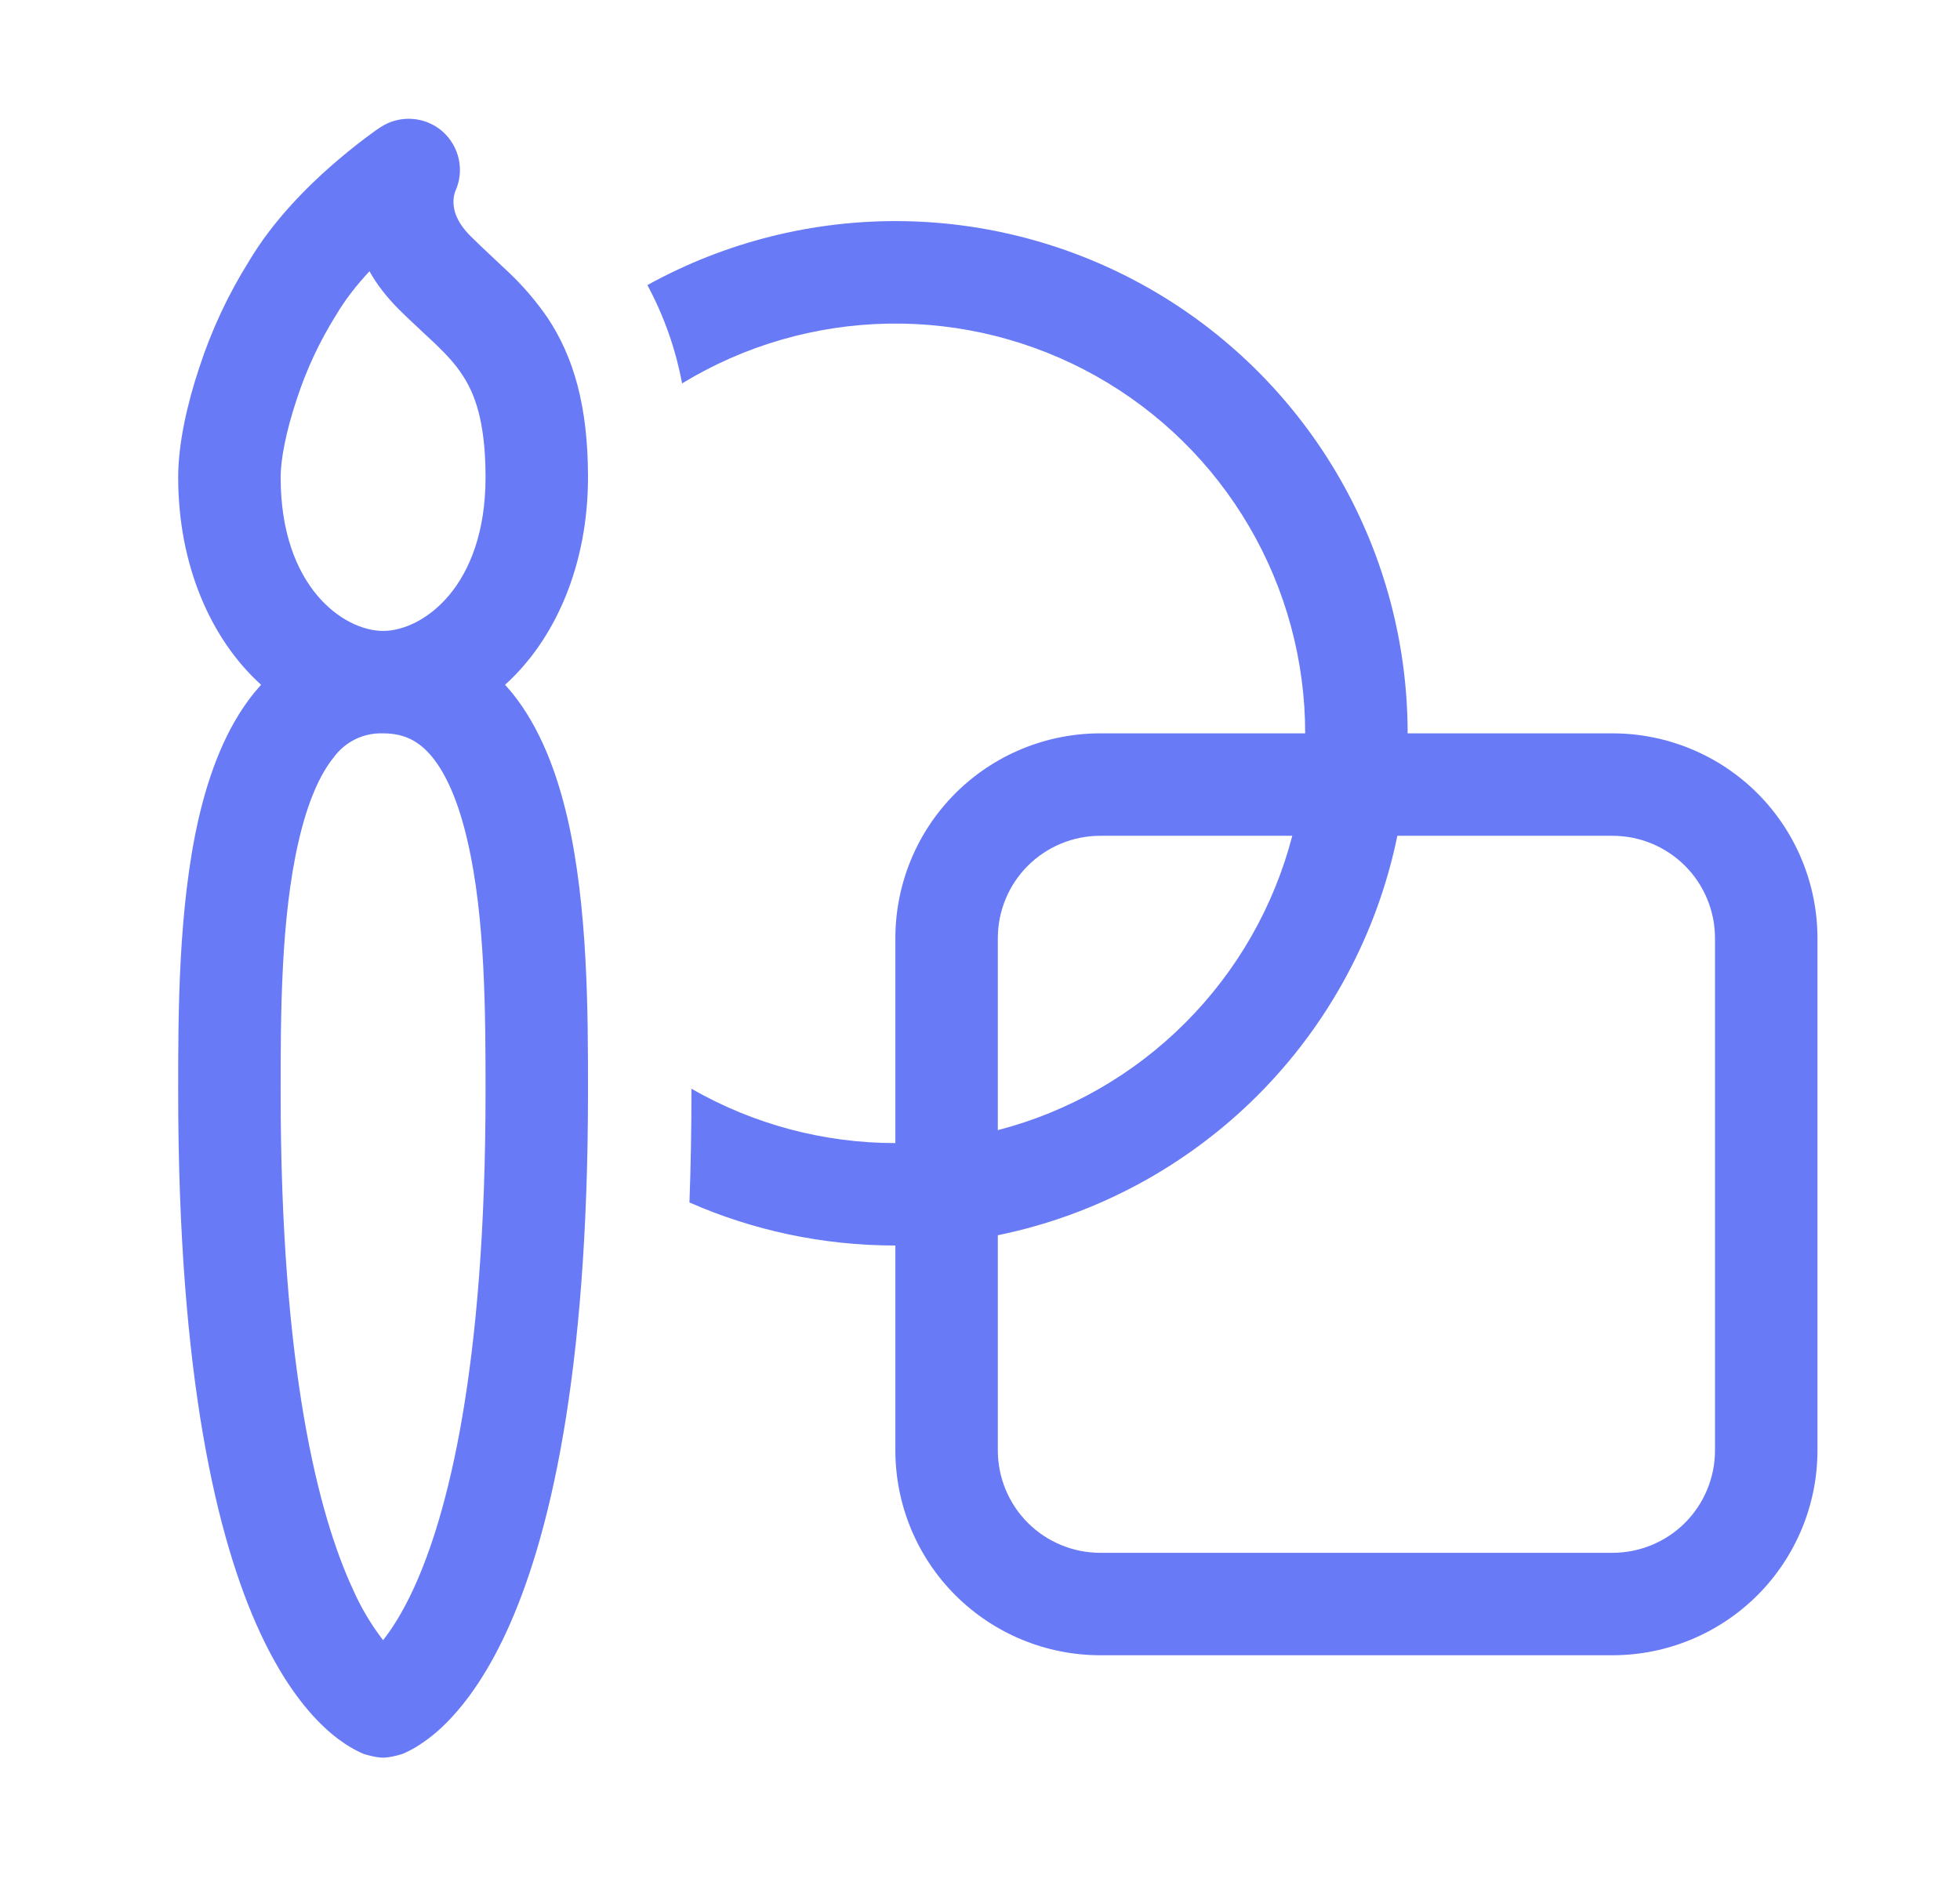<svg width="33" height="32" viewBox="0 0 33 32" fill="none" xmlns="http://www.w3.org/2000/svg">
<path d="M7.664 3.224C7.743 3.054 7.764 2.862 7.724 2.679C7.684 2.495 7.585 2.33 7.443 2.207C7.3 2.085 7.121 2.013 6.934 2.002C6.746 1.99 6.56 2.04 6.403 2.145L6.4 2.146L6.395 2.15L6.379 2.16L6.328 2.195L6.152 2.324C5.956 2.472 5.767 2.627 5.582 2.788C5.148 3.168 4.587 3.732 4.189 4.404C3.84 4.962 3.561 5.56 3.357 6.185C3.15 6.804 3 7.475 3 8.037C3 9.509 3.545 10.763 4.396 11.532L4.285 11.66C3.802 12.253 3.521 13.023 3.345 13.781C3 15.282 3 17.087 3 18.344V18.387C3 23.195 3.654 25.922 4.373 27.481C4.735 28.266 5.12 28.767 5.453 29.081C5.62 29.239 5.772 29.348 5.898 29.422C5.971 29.466 6.048 29.505 6.127 29.538C6.127 29.538 6.322 29.6 6.45 29.6C6.578 29.6 6.773 29.538 6.773 29.538C6.852 29.505 6.928 29.466 7.002 29.422C7.162 29.325 7.312 29.21 7.447 29.081C7.78 28.765 8.165 28.266 8.527 27.481C9.246 25.922 9.9 23.195 9.9 18.387V18.344C9.9 17.085 9.9 15.282 9.555 13.781C9.379 13.023 9.098 12.253 8.615 11.66L8.504 11.532C9.355 10.763 9.9 9.509 9.9 8.037C9.9 6.835 9.657 6.009 9.217 5.348C9.021 5.064 8.796 4.802 8.544 4.567L8.251 4.291C8.146 4.192 8.049 4.103 7.923 3.977C7.664 3.718 7.635 3.511 7.635 3.402C7.634 3.342 7.644 3.282 7.664 3.224ZM8.175 8.037C8.175 9.883 7.116 10.623 6.453 10.625H6.45C5.786 10.625 4.725 9.886 4.725 8.037C4.725 7.739 4.815 7.266 4.994 6.731C5.157 6.226 5.383 5.744 5.665 5.295C5.815 5.041 6.01 4.794 6.221 4.568C6.338 4.78 6.499 4.99 6.704 5.198C6.83 5.324 6.993 5.476 7.133 5.607L7.347 5.807C7.528 5.983 7.668 6.136 7.78 6.307C7.987 6.616 8.175 7.083 8.175 8.037ZM5.027 14.17C5.175 13.524 5.379 13.048 5.622 12.75C5.717 12.621 5.841 12.518 5.985 12.448C6.128 12.378 6.287 12.345 6.447 12.35H6.45C6.812 12.35 7.061 12.484 7.278 12.75C7.521 13.048 7.726 13.524 7.873 14.17C8.172 15.46 8.175 17.081 8.175 18.387C8.175 23.067 7.535 25.515 6.961 26.759C6.771 27.168 6.593 27.44 6.45 27.621C6.245 27.355 6.074 27.066 5.939 26.759C5.365 25.515 4.725 23.067 4.725 18.387C4.725 17.081 4.728 15.46 5.027 14.17ZM15.075 20.975C13.842 20.975 12.667 20.716 11.608 20.25C11.631 19.636 11.642 18.998 11.642 18.335C12.687 18.935 13.871 19.25 15.075 19.25V15.8C15.075 14.885 15.438 14.007 16.085 13.36C16.733 12.713 17.61 12.35 18.525 12.35H21.975C21.975 11.124 21.649 9.921 21.03 8.864C20.412 7.806 19.522 6.933 18.454 6.333C17.386 5.733 16.177 5.428 14.952 5.45C13.727 5.472 12.53 5.819 11.484 6.457C11.376 5.878 11.179 5.32 10.9 4.801C12.214 4.075 13.694 3.704 15.194 3.724C16.695 3.745 18.164 4.157 19.456 4.919C20.749 5.682 21.82 6.768 22.565 8.071C23.309 9.374 23.7 10.849 23.7 12.35H27.15C28.065 12.35 28.942 12.713 29.59 13.36C30.236 14.007 30.6 14.885 30.6 15.8V24.425C30.6 25.34 30.236 26.217 29.59 26.864C28.942 27.511 28.065 27.875 27.15 27.875H18.525C17.61 27.875 16.733 27.511 16.085 26.864C15.438 26.217 15.075 25.34 15.075 24.425V20.975ZM23.527 14.075C23.187 15.731 22.369 17.252 21.173 18.448C19.977 19.643 18.457 20.462 16.8 20.802V24.425C16.8 24.882 16.982 25.321 17.305 25.645C17.629 25.968 18.067 26.15 18.525 26.15H27.15C27.608 26.15 28.046 25.968 28.37 25.645C28.693 25.321 28.875 24.882 28.875 24.425V15.8C28.875 15.342 28.693 14.903 28.37 14.58C28.046 14.257 27.608 14.075 27.15 14.075H23.527ZM21.758 14.075H18.525C18.067 14.075 17.629 14.257 17.305 14.58C16.982 14.903 16.8 15.342 16.8 15.8V19.032C17.993 18.723 19.082 18.1 19.953 17.228C20.825 16.357 21.448 15.268 21.758 14.075Z" fill="#687AF6"/>
</svg>
